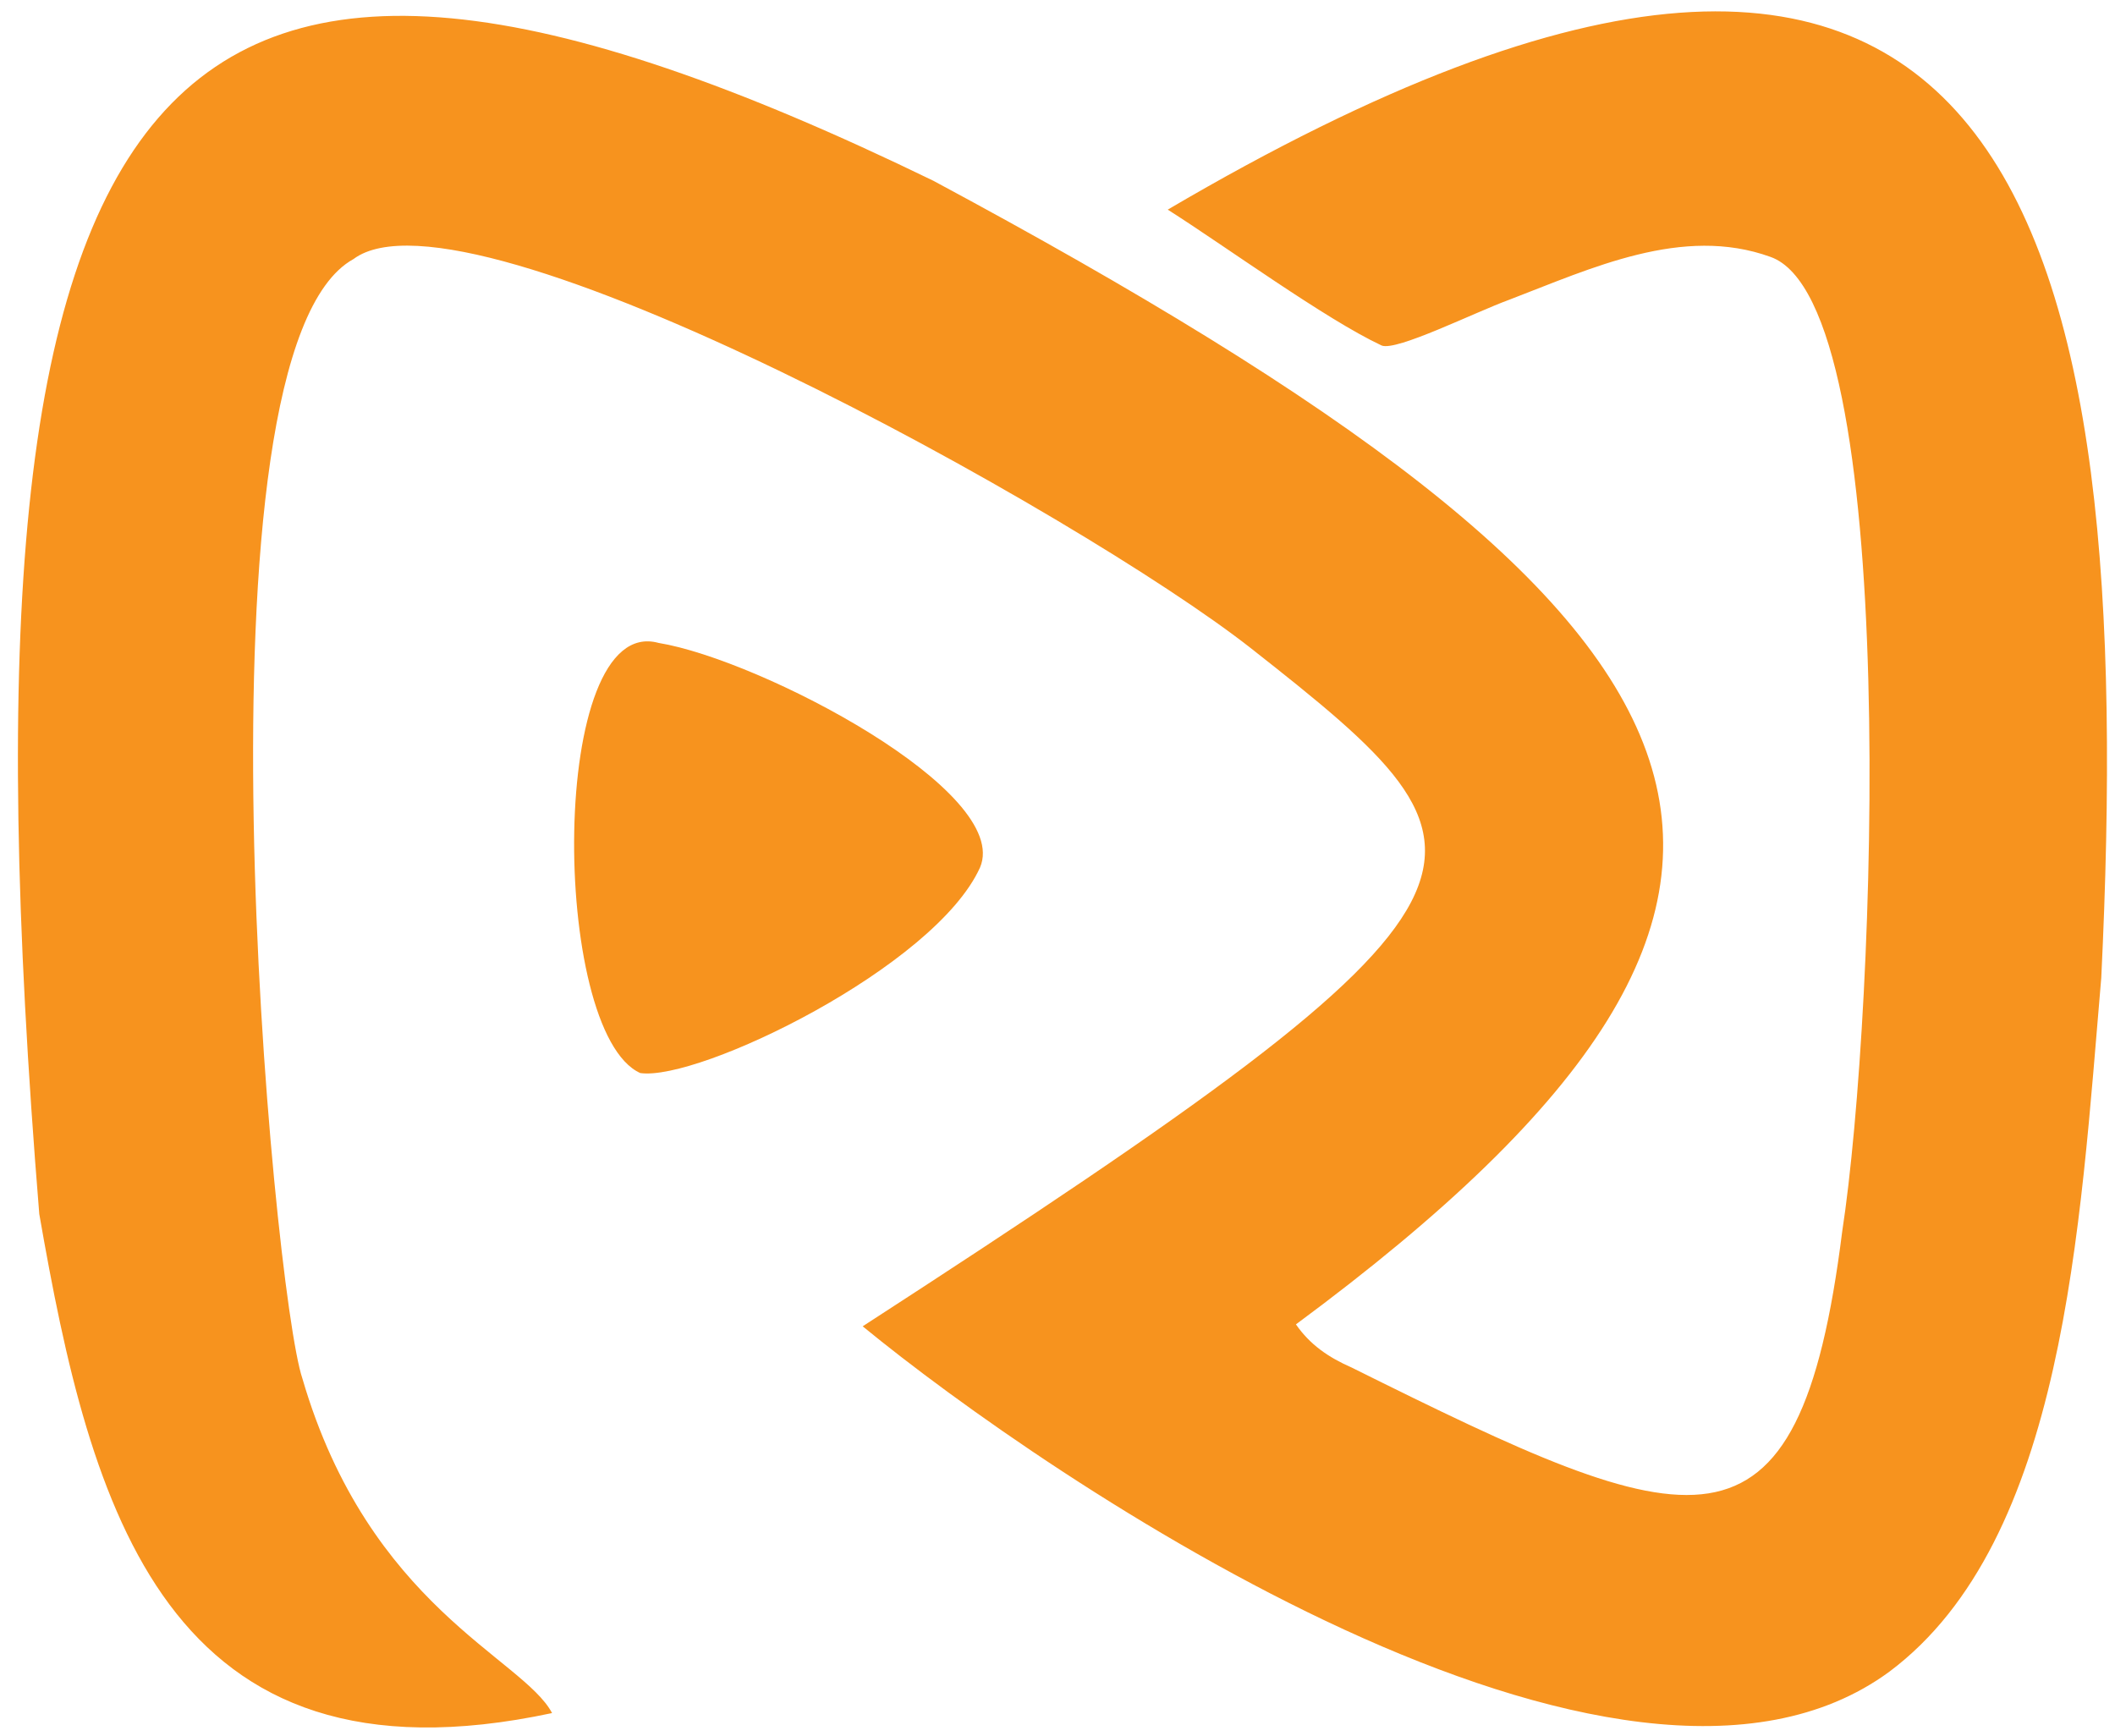 <?xml version="1.0" encoding="utf-8"?>
<!-- Generator: Adobe Illustrator 24.0.1, SVG Export Plug-In . SVG Version: 6.00 Build 0)  -->
<svg version="1.1" id="Layer_1" xmlns="http://www.w3.org/2000/svg" xmlns:xlink="http://www.w3.org/1999/xlink" x="0px" y="0px"
	 viewBox="0 0 877.7 720.4" style="enable-background:new 0 0 877.7 720.4;" xml:space="preserve">
<style type="text/css">
	.st0{fill:#F7931E;}
</style>
<g>
	<path class="st0" d="M358,550.4C638.8,368.5,630.4,356.6,519.1,269c-70.7-55.5-325.2-196.7-372.4-161.5
		c-69.8,38.4-33.6,428-21.2,464.6c27.6,94.6,91.6,116,103.6,138.8C68.3,745.3,37.5,625.5,16.3,503.8C-23.2,19.7,63.9-82.2,387.3,75
		c340.2,182.6,398.8,291,150.5,474.6c5.8,8.4,13.5,13.7,23.1,17.9c141.6,70.4,185.5,87.7,203.6-56.5c14-90.9,24.8-385.2-29.8-404.4
		c-36.5-13.2-74.4,4.8-108.4,17.8c-14.5,5.3-46.7,21.4-52.9,19c-23.3-10.9-64.7-41.1-88.8-56.4C839.5-121.6,887,96.4,872,405.8
		c-8.9,103.4-15.1,233.4-87.9,287.9C672.7,775.6,434.5,613.2,358,550.4z"/>
	<path class="st0" d="M265.7,445.3c-37.3-16.8-38.3-191.1,7.6-178.5c42.5,7,146.8,61.7,133.4,93.2C388,401.3,290,448.8,265.7,445.3z
		"/>
</g>
</svg>
